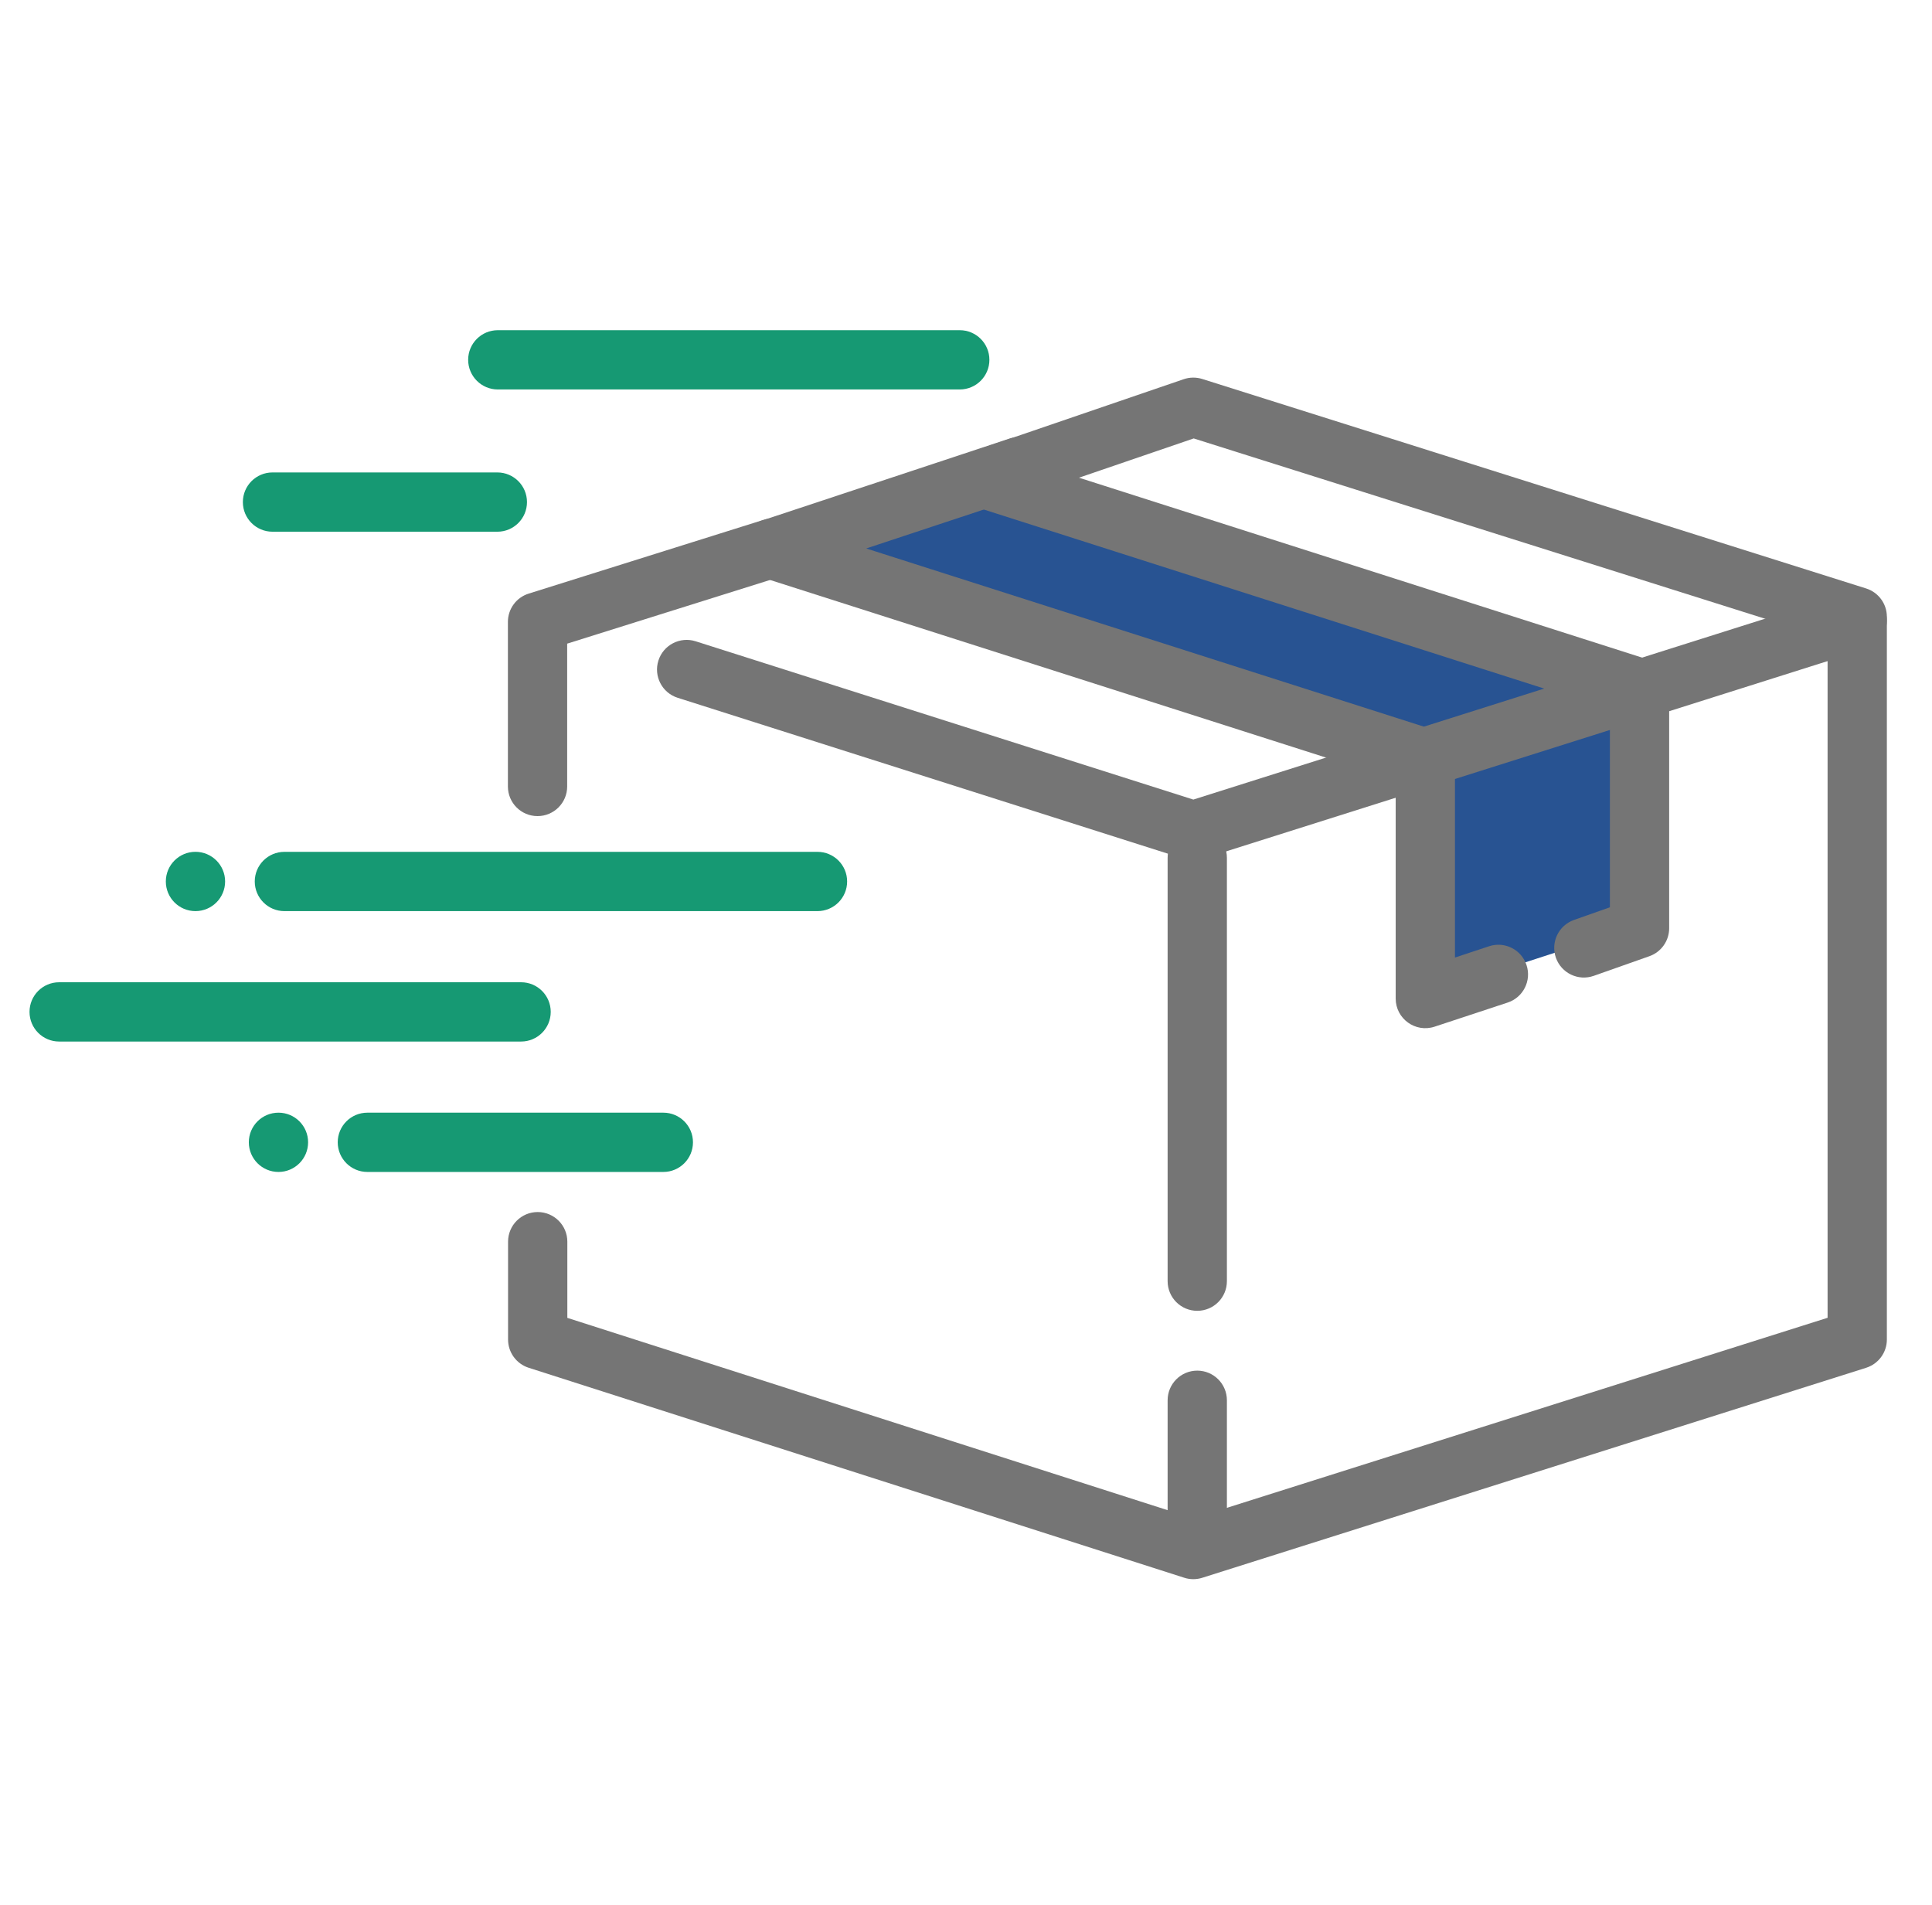 <svg width="72" height="71" viewBox="0 0 72 71" fill="none" xmlns="http://www.w3.org/2000/svg">
<path fill-rule="evenodd" clip-rule="evenodd" d="M39.206 17.827L60.296 24.418V34.739L53.318 37.01V27.201L31.363 20.202L39.206 17.827Z" fill="#285392"/>
<path d="M40.211 17.802L61.437 24.584C61.894 24.73 62.205 25.156 62.205 25.636V34.592C62.205 35.06 61.91 35.478 61.468 35.634L59.394 36.366C58.819 36.569 58.188 36.268 57.984 35.693C57.781 35.117 58.083 34.486 58.658 34.283L59.996 33.811V26.443L36.359 18.891C35.346 18.567 35.331 17.138 36.337 16.793L44.114 14.131C44.337 14.055 44.579 14.052 44.804 14.123L69.546 21.93C70.005 22.075 70.318 22.502 70.318 22.983V49.919C70.318 50.4 70.006 50.826 69.546 50.972L44.804 58.798C44.586 58.867 44.352 58.867 44.135 58.797L19.701 50.971C19.244 50.824 18.934 50.399 18.934 49.919V46.273C18.934 45.663 19.428 45.168 20.038 45.168C20.648 45.168 21.143 45.663 21.143 46.273V49.112L44.474 56.586L68.109 49.109V23.793L44.486 16.339L40.211 17.802Z" fill="#757575"/>
<path d="M68.879 22.076C69.461 21.892 70.082 22.214 70.266 22.796C70.45 23.378 70.127 23.998 69.546 24.182L44.804 32.009C44.587 32.078 44.353 32.078 44.136 32.008L25.255 26.004C24.673 25.819 24.352 25.198 24.537 24.616C24.722 24.035 25.343 23.714 25.924 23.898L44.472 29.797L68.879 22.076Z" fill="#757575"/>
<path d="M55.495 35.263C56.074 35.072 56.699 35.386 56.89 35.966C57.081 36.545 56.767 37.169 56.188 37.361L53.464 38.26C52.749 38.496 52.013 37.964 52.013 37.212V29.062L28.376 21.51C27.357 21.184 27.349 19.746 28.365 19.409L37.643 16.337C38.222 16.145 38.847 16.459 39.039 17.038C39.231 17.617 38.917 18.242 38.338 18.434L32.282 20.439L53.453 27.204C53.911 27.35 54.222 27.775 54.222 28.256V35.684L55.495 35.263Z" fill="#757575"/>
<path d="M21.137 23.986V29.309C21.137 29.919 20.642 30.413 20.032 30.413C19.422 30.413 18.928 29.919 18.928 29.309V23.175C18.928 22.693 19.241 22.266 19.701 22.122L28.477 19.366C29.059 19.183 29.679 19.507 29.862 20.089C30.045 20.671 29.721 21.291 29.139 21.474L21.137 23.986Z" fill="#757575"/>
<path d="M30.465 31.745C31.075 31.745 31.57 32.239 31.57 32.849C31.57 33.459 31.075 33.954 30.465 33.954H10.599C9.989 33.954 9.494 33.459 9.494 32.849C9.494 32.239 9.989 31.745 10.599 31.745H30.465Z" fill="#169973"/>
<path d="M19.42 36.605C20.03 36.605 20.524 37.099 20.524 37.709C20.524 38.319 20.03 38.814 19.42 38.814H2.204C1.594 38.814 1.1 38.319 1.1 37.709C1.1 37.099 1.594 36.605 2.204 36.605H19.42Z" fill="#169973"/>
<path d="M7.284 33.954C7.894 33.954 8.389 33.459 8.389 32.849C8.389 32.239 7.894 31.744 7.284 31.744C6.674 31.744 6.18 32.239 6.18 32.849C6.18 33.459 6.674 33.954 7.284 33.954Z" fill="#169973"/>
<path d="M10.378 43.674C10.988 43.674 11.482 43.179 11.482 42.569C11.482 41.959 10.988 41.465 10.378 41.465C9.768 41.465 9.273 41.959 9.273 42.569C9.273 43.179 9.768 43.674 10.378 43.674Z" fill="#169973"/>
<path d="M24.721 41.465C25.331 41.465 25.825 41.959 25.825 42.569C25.825 43.179 25.331 43.674 24.721 43.674H13.691C13.081 43.674 12.586 43.179 12.586 42.569C12.586 41.959 13.081 41.465 13.691 41.465H24.721Z" fill="#169973"/>
<path d="M35.767 12.305C36.377 12.305 36.872 12.799 36.872 13.409C36.872 14.019 36.377 14.514 35.767 14.514H18.552C17.942 14.514 17.447 14.019 17.447 13.409C17.447 12.799 17.942 12.305 18.552 12.305H35.767Z" fill="#169973"/>
<path d="M18.535 17.606C19.145 17.606 19.639 18.101 19.639 18.711C19.639 19.321 19.145 19.815 18.535 19.815H10.155C9.545 19.815 9.051 19.321 9.051 18.711C9.051 18.101 9.545 17.606 10.155 17.606H18.535Z" fill="#169973"/>
<path d="M45.723 57.646C45.723 58.256 45.228 58.751 44.618 58.751C44.008 58.751 43.514 58.256 43.514 57.646V52.183C43.514 51.573 44.008 51.078 44.618 51.078C45.228 51.078 45.723 51.573 45.723 52.183V57.646Z" fill="#757575"/>
<path d="M45.723 47.744C45.723 48.355 45.228 48.849 44.618 48.849C44.008 48.849 43.514 48.355 43.514 47.744V31.965C43.514 31.355 44.008 30.861 44.618 30.861C45.228 30.861 45.723 31.355 45.723 31.965V47.744Z" fill="#757575"/>
</svg>
